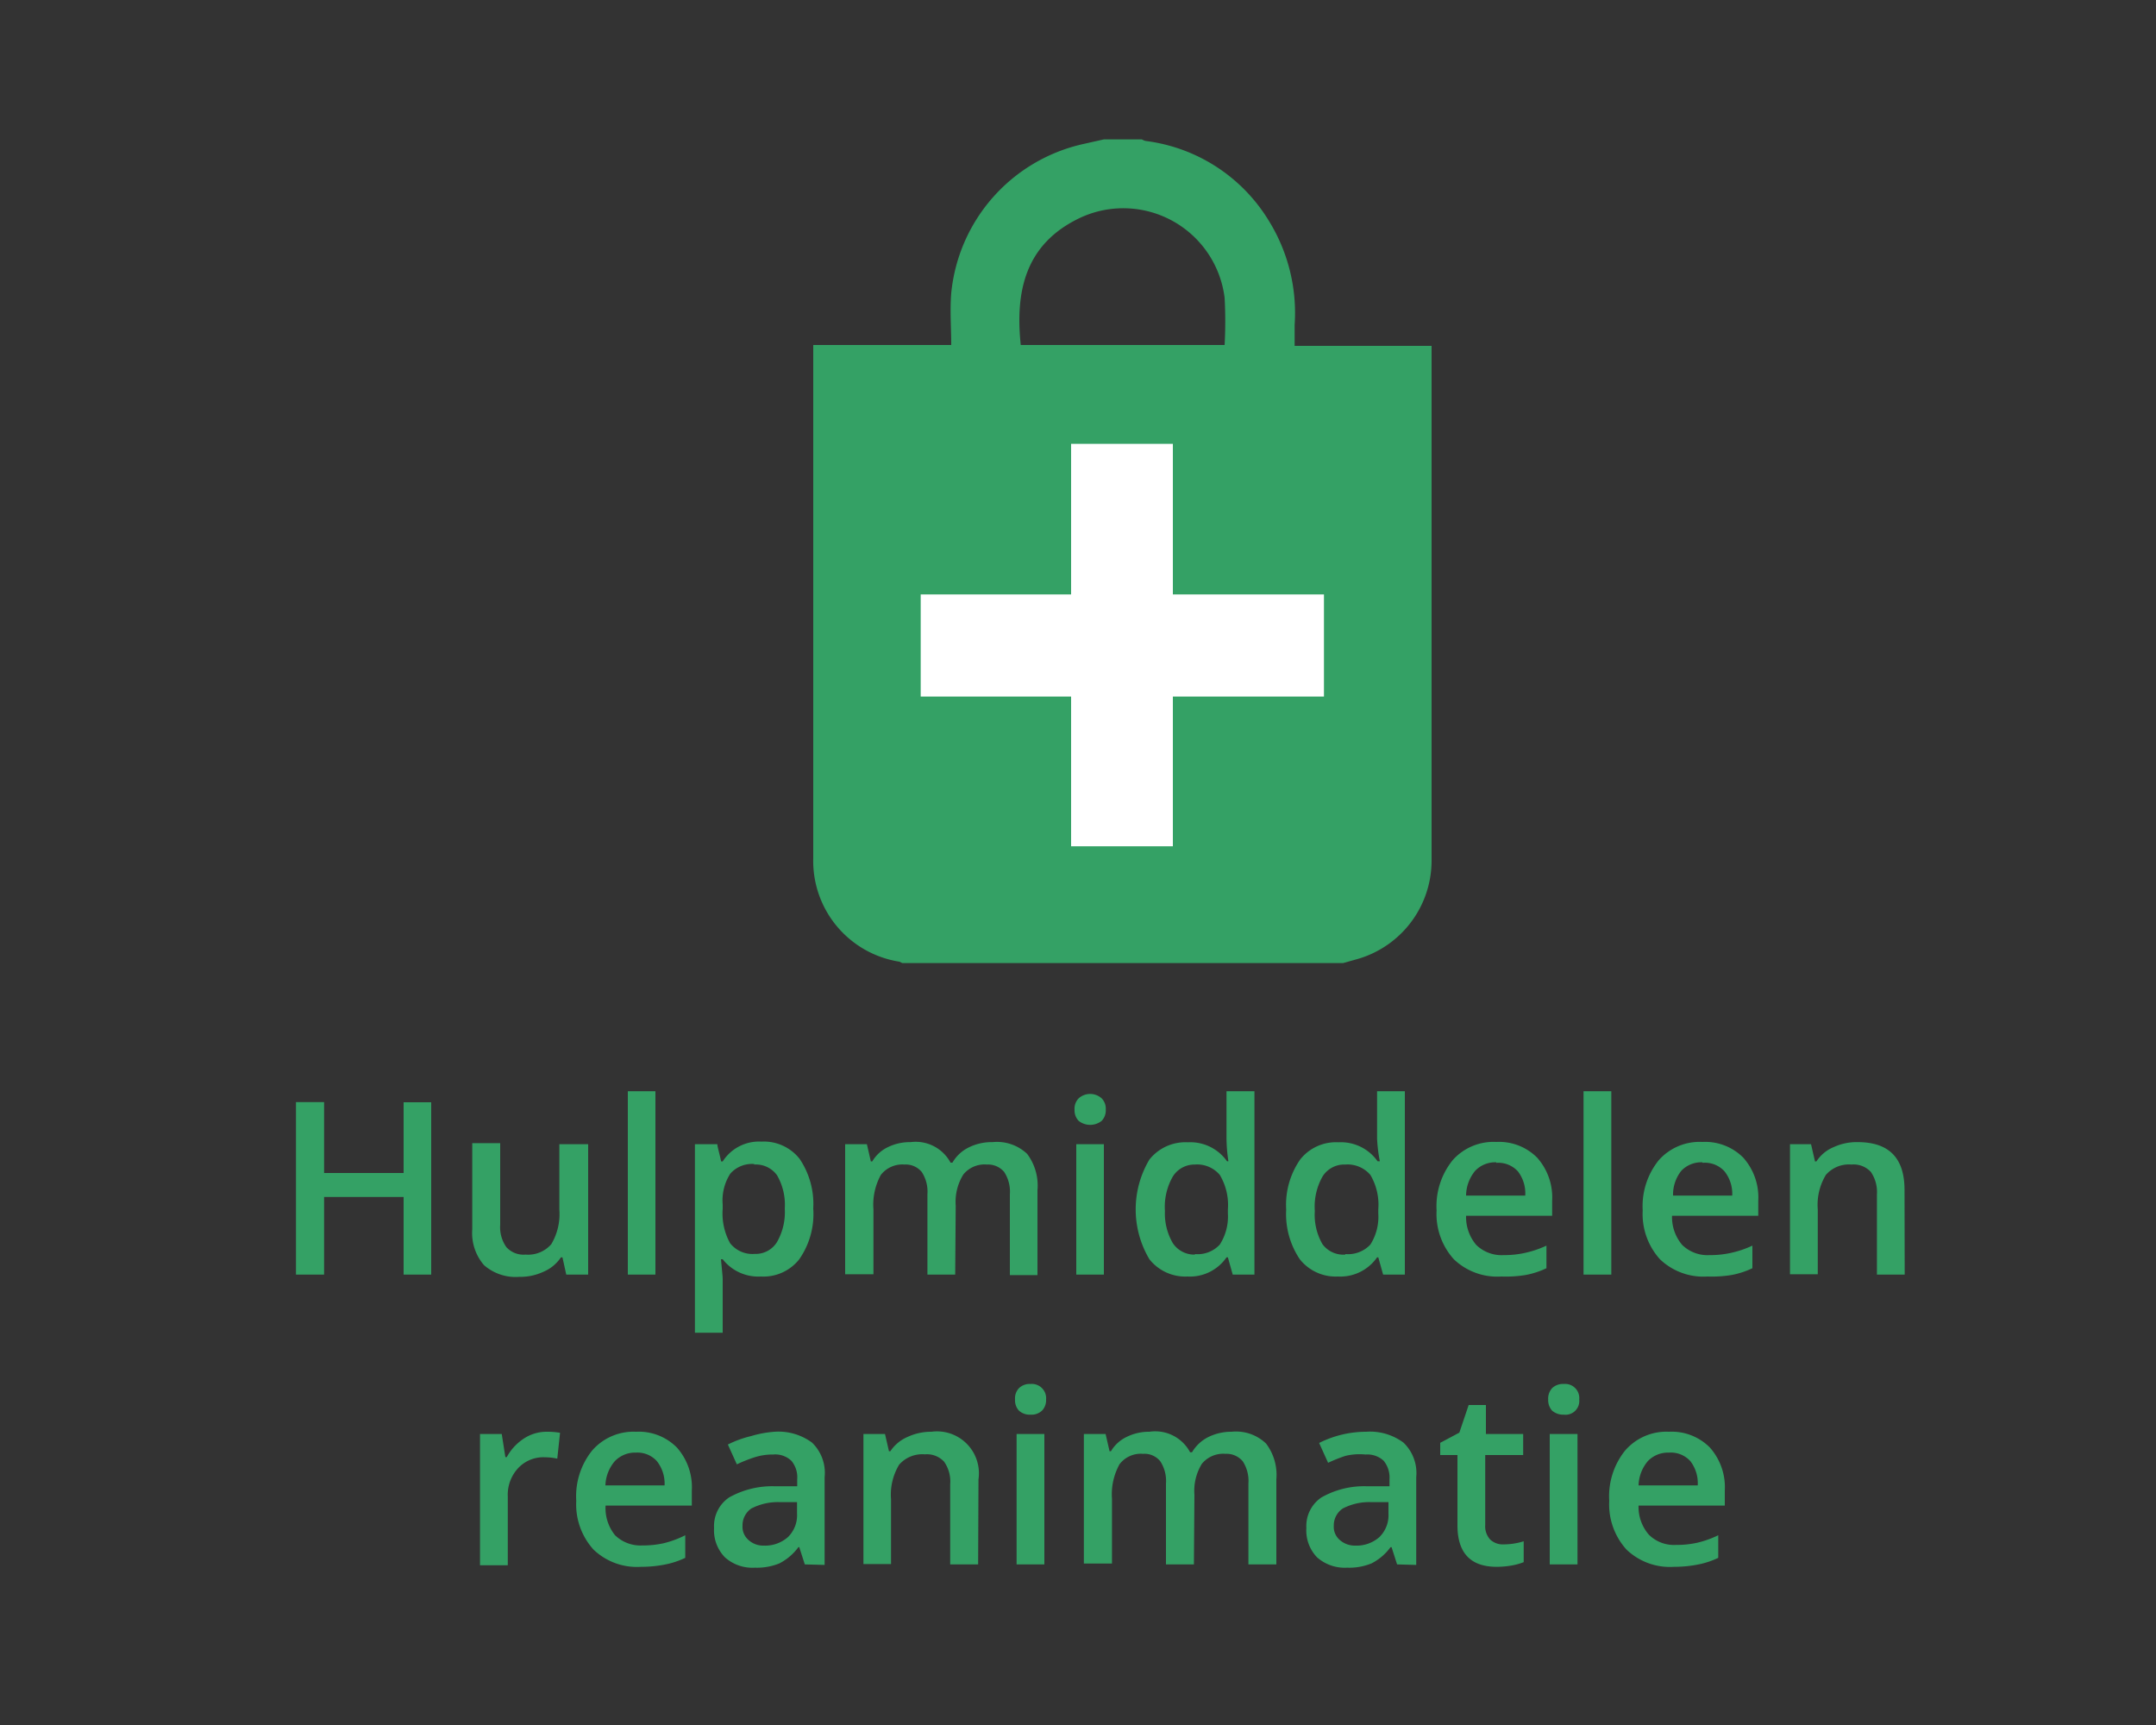 <?xml version="1.0" encoding="UTF-8"?>
<svg xmlns="http://www.w3.org/2000/svg" id="Layer_1" data-name="Layer 1" viewBox="0 0 125 100">
  <rect x="0" y="0" width="125" height="100" fill="#333333" stroke="none"/>
  <defs>
    <style>.cls-1{fill:#34a165;}.cls-2{fill:#fff;}</style>
  </defs>
  <g id="YOZpbk">
    <path id="Path_1113" data-name="Path 1113" class="cls-1" d="M64,8.08H66.2a1,1,0,0,0,.21.09,9.78,9.78,0,0,1,7.13,4.59,10.15,10.15,0,0,1,1.52,6.08v1.21H83V49.87a5.94,5.94,0,0,1-4.24,5.71l-.89.25H52.31l-.16-.08a5.91,5.91,0,0,1-5-6V20h8c0-1-.08-2,0-3A9.84,9.84,0,0,1,62.8,8.35ZM71,20a25,25,0,0,0,0-2.74,5.92,5.92,0,0,0-8.34-4.65C59.36,14.15,58.87,17,59.18,20Z"></path>
  </g>
  <path id="Path_1114" data-name="Path 1114" class="cls-2" d="M53.38,34.46H62.1V25.73H68v8.73h8.76v5.92H68v8.68H62.1V40.38H53.38Z"></path>
  <path class="cls-1" d="M25,73.89H23.4v-4.5H18.79v4.5H17.16v-10h1.63V68H23.4V63.9H25Z"></path>
  <path class="cls-1" d="M32.83,73.89l-.22-1h-.09a2.27,2.27,0,0,1-1,.83,3.18,3.18,0,0,1-1.41.3,2.78,2.78,0,0,1-2.05-.68,2.85,2.85,0,0,1-.68-2.07v-5h1.62V71a2,2,0,0,0,.36,1.3,1.34,1.34,0,0,0,1.11.43,1.78,1.78,0,0,0,1.49-.6,3.41,3.41,0,0,0,.47-2V66.33H34.1v7.56Z"></path>
  <path class="cls-1" d="M38,73.89h-1.6V63.26H38Z"></path>
  <path class="cls-1" d="M44.12,74a2.62,2.62,0,0,1-2.22-1h-.1c.06.64.1,1,.1,1.16v3.1H40.29V66.33h1.3c0,.14.11.48.22,1h.09a2.5,2.5,0,0,1,2.25-1.15,2.64,2.64,0,0,1,2.21,1,4.67,4.67,0,0,1,.79,2.88A4.58,4.58,0,0,1,46.34,73,2.64,2.64,0,0,1,44.12,74Zm-.39-6.52a1.67,1.67,0,0,0-1.39.56,2.86,2.86,0,0,0-.44,1.79v.24a3.56,3.56,0,0,0,.43,2,1.65,1.65,0,0,0,1.43.62A1.45,1.45,0,0,0,45.05,72a3.5,3.5,0,0,0,.45-1.94,3.42,3.42,0,0,0-.45-1.93A1.51,1.51,0,0,0,43.73,67.51Z"></path>
  <path class="cls-1" d="M55.38,73.89H53.77V69.23a2.08,2.08,0,0,0-.33-1.29,1.2,1.2,0,0,0-1-.43,1.58,1.58,0,0,0-1.37.6,3.59,3.59,0,0,0-.43,2v3.76H49V66.33h1.26l.23,1h.08a2.1,2.1,0,0,1,.91-.83,2.9,2.9,0,0,1,1.32-.29,2.29,2.29,0,0,1,2.31,1.19h.11a2.22,2.22,0,0,1,.94-.88,3,3,0,0,1,1.39-.31,2.54,2.54,0,0,1,2,.68A3.05,3.05,0,0,1,60.15,69v4.92h-1.6V69.23a2.08,2.08,0,0,0-.33-1.29,1.22,1.22,0,0,0-1-.43,1.58,1.58,0,0,0-1.37.58,3,3,0,0,0-.44,1.8Z"></path>
  <path class="cls-1" d="M62.3,64.33a.86.86,0,0,1,.24-.66,1,1,0,0,1,1.33,0,.86.86,0,0,1,.24.66.88.88,0,0,1-.24.65,1.08,1.08,0,0,1-1.33,0A.88.88,0,0,1,62.3,64.33ZM64,73.89H62.4V66.33H64Z"></path>
  <path class="cls-1" d="M68.85,74a2.65,2.65,0,0,1-2.21-1,5.65,5.65,0,0,1,0-5.78,2.67,2.67,0,0,1,2.23-1,2.6,2.6,0,0,1,2.27,1.1h.08A9.29,9.29,0,0,1,71.11,66V63.26h1.62V73.89H71.47l-.28-1h-.08A2.57,2.57,0,0,1,68.85,74Zm.43-1.3a1.74,1.74,0,0,0,1.44-.55,3,3,0,0,0,.47-1.81v-.23a3.39,3.39,0,0,0-.47-2,1.72,1.72,0,0,0-1.45-.6A1.48,1.48,0,0,0,68,68.2a3.53,3.53,0,0,0-.46,2A3.41,3.41,0,0,0,68,72.07,1.49,1.49,0,0,0,69.28,72.73Z"></path>
  <path class="cls-1" d="M77.57,74a2.65,2.65,0,0,1-2.21-1,4.69,4.69,0,0,1-.79-2.88,4.61,4.61,0,0,1,.81-2.9,2.64,2.64,0,0,1,2.22-1,2.6,2.6,0,0,1,2.27,1.1H80A9,9,0,0,1,79.84,66V63.26h1.61V73.89H80.19l-.28-1h-.07A2.59,2.59,0,0,1,77.57,74Zm.43-1.3a1.77,1.77,0,0,0,1.45-.55,3,3,0,0,0,.46-1.81v-.23a3.39,3.39,0,0,0-.46-2,1.74,1.74,0,0,0-1.46-.6,1.48,1.48,0,0,0-1.31.69,3.54,3.54,0,0,0-.45,2,3.41,3.41,0,0,0,.44,1.92A1.5,1.5,0,0,0,78,72.73Z"></path>
  <path class="cls-1" d="M87.05,74a3.64,3.64,0,0,1-2.76-1,3.91,3.91,0,0,1-1-2.83,4.24,4.24,0,0,1,.93-2.91,3.16,3.16,0,0,1,2.53-1.06,3.11,3.11,0,0,1,2.37.91,3.46,3.46,0,0,1,.87,2.5v.87H85a2.5,2.5,0,0,0,.59,1.69,2.1,2.1,0,0,0,1.58.59,5.51,5.51,0,0,0,1.25-.13,5.86,5.86,0,0,0,1.24-.42v1.31a4.88,4.88,0,0,1-1.19.39A7.06,7.06,0,0,1,87.05,74Zm-.3-6.62a1.6,1.6,0,0,0-1.22.49A2.28,2.28,0,0,0,85,69.31h3.43A2.09,2.09,0,0,0,88,67.9,1.55,1.55,0,0,0,86.75,67.41Z"></path>
  <path class="cls-1" d="M93.42,73.89H91.81V63.26h1.61Z"></path>
  <path class="cls-1" d="M99,74a3.64,3.64,0,0,1-2.76-1,3.91,3.91,0,0,1-1-2.83,4.24,4.24,0,0,1,.93-2.91,3.16,3.16,0,0,1,2.53-1.06,3.11,3.11,0,0,1,2.37.91,3.46,3.46,0,0,1,.87,2.5v.87h-5a2.5,2.5,0,0,0,.59,1.69,2.1,2.1,0,0,0,1.58.59,5.51,5.51,0,0,0,1.25-.13,5.86,5.86,0,0,0,1.24-.42v1.31a4.88,4.88,0,0,1-1.19.39A7.06,7.06,0,0,1,99,74Zm-.3-6.62a1.6,1.6,0,0,0-1.22.49A2.22,2.22,0,0,0,97,69.31h3.43a2.09,2.09,0,0,0-.45-1.41A1.53,1.53,0,0,0,98.72,67.41Z"></path>
  <path class="cls-1" d="M110.43,73.89h-1.61V69.25a2.07,2.07,0,0,0-.35-1.31,1.36,1.36,0,0,0-1.12-.43,1.77,1.77,0,0,0-1.49.6,3.35,3.35,0,0,0-.47,2v3.76h-1.61V66.33H105l.23,1h.08a2.2,2.2,0,0,1,1-.83,3.18,3.18,0,0,1,1.39-.29c1.82,0,2.72.92,2.72,2.77Z"></path>
  <path class="cls-1" d="M31.67,83a4.42,4.42,0,0,1,.8.06l-.16,1.5a3.36,3.36,0,0,0-.71-.08,2,2,0,0,0-1.56.63,2.26,2.26,0,0,0-.6,1.63v4H27.83V83.13h1.26l.21,1.34h.08a3,3,0,0,1,1-1.08A2.39,2.39,0,0,1,31.67,83Z"></path>
  <path class="cls-1" d="M37.17,90.83a3.64,3.64,0,0,1-2.76-1,3.9,3.9,0,0,1-1-2.83,4.23,4.23,0,0,1,.92-2.91A3.17,3.17,0,0,1,36.88,83a3.1,3.1,0,0,1,2.36.91,3.46,3.46,0,0,1,.87,2.5v.87h-5A2.5,2.5,0,0,0,35.66,89a2.11,2.11,0,0,0,1.58.59,5.45,5.45,0,0,0,1.25-.13A5.86,5.86,0,0,0,39.73,89v1.31a4.88,4.88,0,0,1-1.19.39A7.06,7.06,0,0,1,37.17,90.83Zm-.29-6.62a1.63,1.63,0,0,0-1.23.49,2.28,2.28,0,0,0-.55,1.41h3.43a2.09,2.09,0,0,0-.45-1.41A1.51,1.51,0,0,0,36.88,84.21Z"></path>
  <path class="cls-1" d="M46.66,90.69l-.32-1h-.05a3.18,3.18,0,0,1-1.1.94,3.44,3.44,0,0,1-1.42.25,2.39,2.39,0,0,1-1.74-.6,2.24,2.24,0,0,1-.63-1.7,2,2,0,0,1,.87-1.77,5.1,5.1,0,0,1,2.64-.65l1.31,0v-.4a1.49,1.49,0,0,0-.34-1.08,1.36,1.36,0,0,0-1.05-.36,3.39,3.39,0,0,0-1.11.17,8.46,8.46,0,0,0-1,.4l-.52-1.15a6.16,6.16,0,0,1,1.35-.49A6.29,6.29,0,0,1,44.9,83a3.28,3.28,0,0,1,2.18.63,2.43,2.43,0,0,1,.73,2v5.09ZM44.27,89.6a2,2,0,0,0,1.41-.49,1.77,1.77,0,0,0,.53-1.37v-.66l-1,0a3.35,3.35,0,0,0-1.65.37,1.18,1.18,0,0,0-.51,1,1,1,0,0,0,.3.78A1.26,1.26,0,0,0,44.27,89.6Z"></path>
  <path class="cls-1" d="M56.71,90.69H55.09V86.05a2,2,0,0,0-.35-1.31,1.35,1.35,0,0,0-1.12-.43,1.78,1.78,0,0,0-1.49.6,3.35,3.35,0,0,0-.47,2v3.76h-1.6V83.13h1.25l.23,1h.08a2.26,2.26,0,0,1,1-.83A3.21,3.21,0,0,1,54,83a2.43,2.43,0,0,1,2.73,2.76Z"></path>
  <path class="cls-1" d="M58.85,81.13a.86.86,0,0,1,.23-.66.9.9,0,0,1,.67-.24.83.83,0,0,1,.9.9.88.88,0,0,1-.24.65.9.9,0,0,1-.66.23.94.94,0,0,1-.67-.23A.88.88,0,0,1,58.85,81.13Zm1.7,9.56H58.94V83.13h1.61Z"></path>
  <path class="cls-1" d="M69.22,90.69H67.6V86a2.08,2.08,0,0,0-.33-1.29,1.18,1.18,0,0,0-1-.43,1.55,1.55,0,0,0-1.36.6,3.58,3.58,0,0,0-.44,2v3.76H62.84V83.13H64.1l.23,1h.08a2.1,2.1,0,0,1,.91-.83A2.9,2.9,0,0,1,66.64,83,2.29,2.29,0,0,1,69,84.19h.11a2.28,2.28,0,0,1,.94-.88A3,3,0,0,1,71.4,83a2.52,2.52,0,0,1,2,.68A3,3,0,0,1,74,85.76v4.93H72.38V86a2.08,2.08,0,0,0-.33-1.29,1.22,1.22,0,0,0-1-.43,1.6,1.6,0,0,0-1.37.58,3,3,0,0,0-.43,1.8Z"></path>
  <path class="cls-1" d="M81,90.69l-.32-1h-.06a3.09,3.09,0,0,1-1.1.94,3.41,3.41,0,0,1-1.42.25,2.42,2.42,0,0,1-1.74-.6,2.24,2.24,0,0,1-.62-1.7,2,2,0,0,1,.87-1.77,5,5,0,0,1,2.64-.65l1.31,0v-.4a1.54,1.54,0,0,0-.34-1.08,1.39,1.39,0,0,0-1.05-.36A3.5,3.5,0,0,0,78,84.4a9,9,0,0,0-1,.4l-.52-1.15A6.08,6.08,0,0,1,79.2,83a3.25,3.25,0,0,1,2.17.63,2.44,2.44,0,0,1,.74,2v5.09ZM78.57,89.6a2,2,0,0,0,1.4-.49,1.77,1.77,0,0,0,.53-1.37v-.66l-1,0a3.32,3.32,0,0,0-1.65.37,1.18,1.18,0,0,0-.52,1,1,1,0,0,0,.3.78A1.31,1.31,0,0,0,78.57,89.6Z"></path>
  <path class="cls-1" d="M87.17,89.53a4,4,0,0,0,1.17-.18v1.21a3.57,3.57,0,0,1-.68.19,5.05,5.05,0,0,1-.88.08c-1.52,0-2.28-.8-2.28-2.41V84.35h-1v-.71l1.11-.59.54-1.6h1v1.68h2.16v1.22H86.11V88.4a1.13,1.13,0,0,0,.29.85A1.06,1.06,0,0,0,87.17,89.53Z"></path>
  <path class="cls-1" d="M89.76,81.13a.9.9,0,0,1,.23-.66.92.92,0,0,1,.68-.24.82.82,0,0,1,.89.9.8.8,0,0,1-.89.88,1,1,0,0,1-.68-.23A.92.92,0,0,1,89.76,81.13Zm1.7,9.56H89.85V83.13h1.61Z"></path>
  <path class="cls-1" d="M97.06,90.83a3.64,3.64,0,0,1-2.76-1,3.9,3.9,0,0,1-1-2.83,4.23,4.23,0,0,1,.92-2.91A3.16,3.16,0,0,1,96.76,83a3.11,3.11,0,0,1,2.37.91,3.46,3.46,0,0,1,.87,2.5v.87H95a2.45,2.45,0,0,0,.6,1.69,2.06,2.06,0,0,0,1.57.59,5.45,5.45,0,0,0,1.25-.13A5.86,5.86,0,0,0,99.62,89v1.31a4.88,4.88,0,0,1-1.19.39A7.06,7.06,0,0,1,97.06,90.83Zm-.3-6.62a1.62,1.62,0,0,0-1.22.49A2.28,2.28,0,0,0,95,86.11h3.43A2.09,2.09,0,0,0,98,84.7,1.53,1.53,0,0,0,96.76,84.21Z"></path>
</svg>
